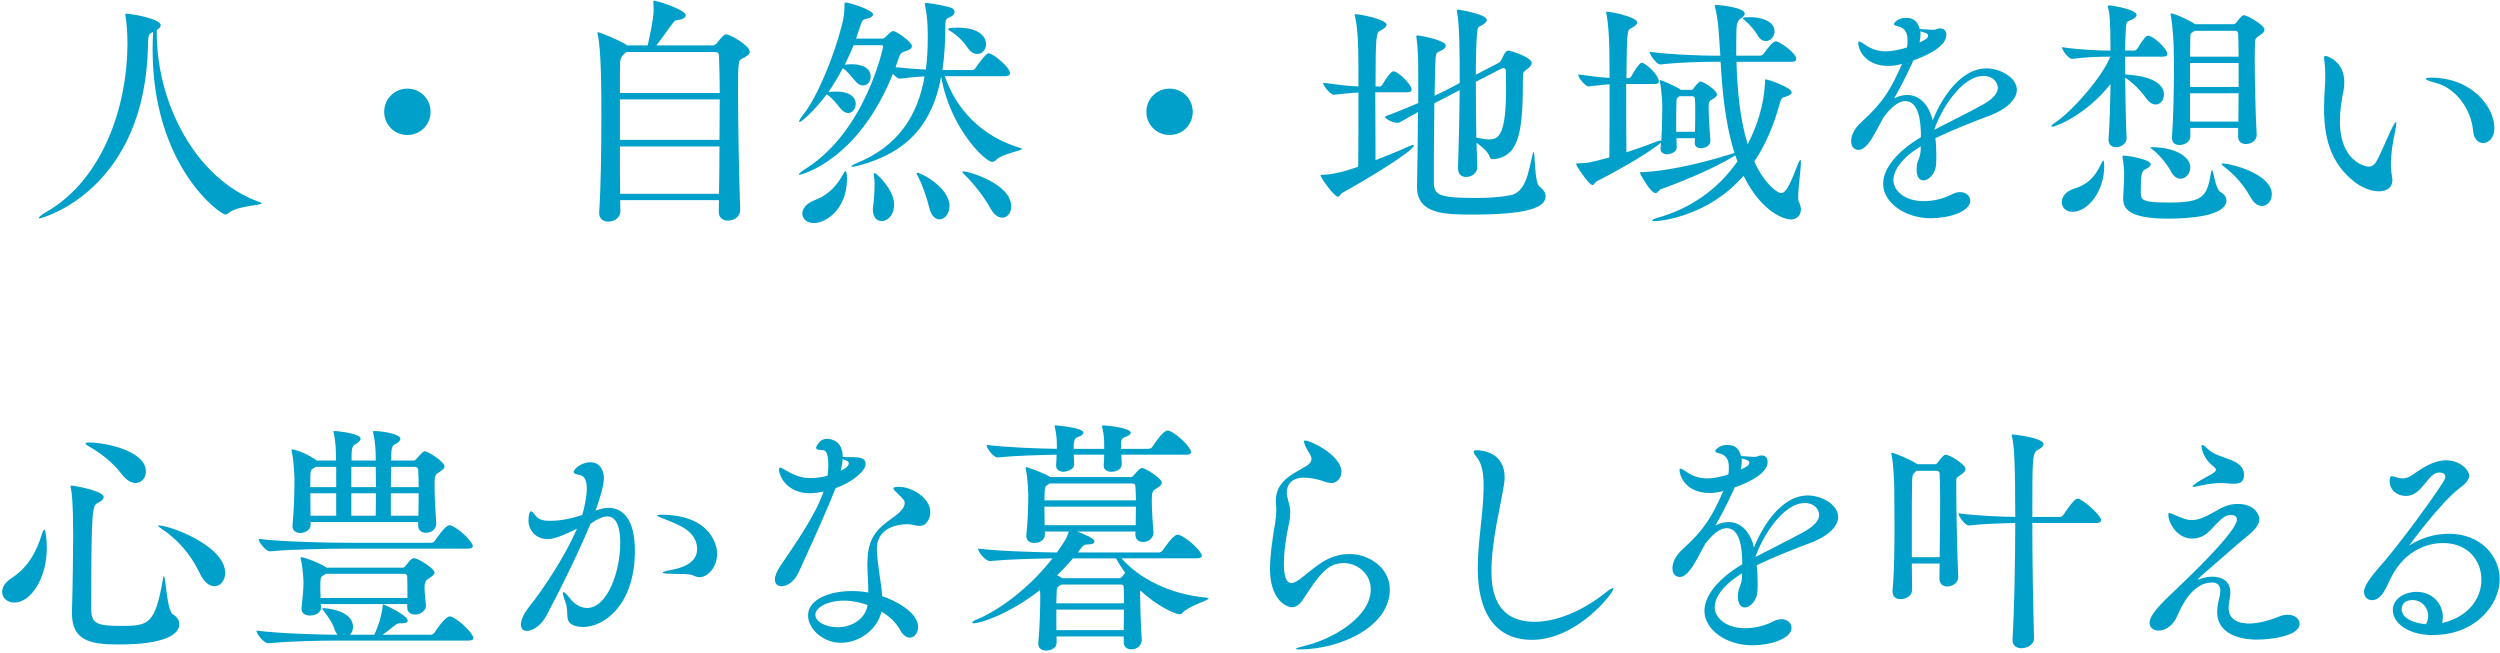<svg width="471" height="123" viewBox="0 0 471 123" fill="none" xmlns="http://www.w3.org/2000/svg">
<g clip-path="url(#clip0_5825_17683)">
<path d="M49.305 38.298C49.305 38.712 44.707 38.758 43.144 40.091C42.914 40.275 42.684 40.413 42.454 40.413C41.489 40.413 28.753 31.355 28.753 9.287C28.753 8.229 28.799 7.126 28.845 6.022C28.11 6.344 27.926 6.436 27.88 8.229C27.512 35.953 7.788 41.148 7.466 41.148C7.374 41.148 7.328 41.102 7.328 41.056C7.328 40.872 7.834 40.459 8.615 39.999C19.466 33.838 23.972 19.907 24.018 8.321C24.018 6.16 23.834 4.045 23.65 3.034C23.604 2.896 23.604 2.758 23.604 2.712C23.604 2.62 23.65 2.574 23.742 2.574C24.753 2.574 30.27 3.539 30.27 4.735C30.27 5.057 30.041 5.333 29.535 5.654V6.252C29.535 19.218 36.707 33.746 48.891 38.068C49.167 38.16 49.305 38.252 49.305 38.298Z" fill="#00A0CA"/>
<path d="M76.751 25.434C74.314 25.434 72.383 23.503 72.383 21.067C72.383 18.63 74.314 16.699 76.751 16.699C79.187 16.699 81.118 18.63 81.118 21.067C81.118 23.503 79.187 25.434 76.751 25.434Z" fill="#00A0CA"/>
<path d="M139.459 39.538C139.459 40.55 138.631 41.561 137.114 41.561C136.24 41.561 135.413 41.056 135.413 39.952V39.906C135.413 39.217 135.459 38.481 135.459 37.699H116.838C116.838 38.435 116.884 39.171 116.884 39.814C116.884 40.872 115.919 41.745 114.585 41.745C113.666 41.745 112.884 41.239 112.884 40.136V39.952C113.206 35.263 113.298 28.09 113.298 21.975C113.298 17.608 113.298 9.47 112.608 6.481C112.563 6.343 112.562 6.251 112.562 6.159C112.562 6.067 112.563 6.067 112.654 6.067C113.068 6.067 116.93 7.723 117.896 8.366L118.172 8.55H122.034C123.137 3.585 123.137 2.389 123.137 1.976C123.137 1.424 123.137 0.872 123.091 0.458V0.366C123.091 0.182 123.137 0.136 123.229 0.136C123.827 0.136 129.206 1.838 129.206 2.895C129.206 3.309 128.608 3.677 127.643 3.769C127.091 3.815 126.999 4.09 126.723 4.412C125.896 5.47 124.654 7.355 123.643 8.55H134.309C134.631 8.55 134.953 8.274 135.091 8.09C136.011 6.895 136.424 6.481 136.838 6.481C137.528 6.481 141.252 8.55 141.252 9.746C141.252 10.205 140.792 10.573 139.919 10.987C139.091 11.355 139.045 11.585 139.045 17.378C139.045 23.952 139.275 34.803 139.459 39.446V39.538ZM118.034 9.803C117.267 10.324 116.869 10.937 116.838 11.642C116.792 12.7 116.792 14.815 116.792 17.527H135.597C135.597 14.631 135.505 12.148 135.459 10.493C135.459 10.033 135.183 9.803 134.769 9.803H118.034ZM116.792 18.723V26.355H135.551C135.551 23.734 135.597 21.113 135.597 18.723H116.792ZM116.792 27.596C116.792 30.722 116.792 33.803 116.838 36.515H135.459C135.505 33.803 135.551 30.722 135.551 27.596H116.792Z" fill="#00A0CA"/>
<path d="M178.01 14.355C180.125 20.562 184.906 25.712 192.216 27.872C192.446 27.919 192.538 28.01 192.538 28.056C192.538 28.424 188.906 28.884 187.619 30.171C187.435 30.355 187.205 30.493 186.929 30.493C185.596 30.493 178.975 24.102 177.32 14.447C175.757 22.861 171.481 28.654 161.642 31.229C161.09 31.367 160.768 31.413 160.585 31.413C160.447 31.413 160.401 31.413 160.401 31.367C160.401 31.229 160.814 30.953 161.32 30.769C169.228 27.551 172.906 21.804 174.194 14.401C172.906 14.447 171.481 14.585 169.55 14.815H169.504C169.136 14.815 168.63 14.355 168.217 13.896C161.642 30.401 150.791 32.93 150.654 32.93C150.562 32.93 150.516 32.884 150.516 32.838C150.516 32.7 150.975 32.286 151.941 31.689C163.159 24.516 166.378 8.884 166.378 8.838C166.378 8.562 166.24 8.516 166.01 8.516H160.814C160.309 9.804 159.711 11.045 159.159 12.194C159.573 12.149 159.987 12.102 160.401 12.102C161.274 12.102 164.033 12.241 164.033 14.447C164.033 15.321 163.435 16.102 162.607 16.102C162.148 16.102 161.642 15.873 161.136 15.275C160.539 14.585 159.757 13.528 158.791 12.838C157.918 14.493 156.998 16.011 156.079 17.344C156.539 17.298 157.044 17.252 157.55 17.252C161.228 17.252 161.228 19.413 161.228 19.551C161.228 20.47 160.584 21.298 159.803 21.298C159.343 21.298 158.837 21.022 158.332 20.424C157.688 19.643 156.86 18.493 155.803 17.804L155.757 17.758C153.09 21.252 150.929 22.999 150.654 22.999C150.562 22.999 150.562 22.953 150.562 22.907C150.562 22.677 150.883 22.125 151.343 21.574C153.872 18.447 157.044 10.907 158.608 4.746C159.021 3.183 159.067 2.401 159.113 0.884C159.113 0.562 159.113 0.47 159.297 0.47C160.079 0.47 164.493 1.896 164.493 2.723C164.493 2.999 164.217 3.275 163.573 3.459C162.653 3.735 162.561 3.367 161.964 5.252L161.274 7.275H166.24C166.515 7.275 166.791 7.045 166.929 6.861C167.757 6.034 168.033 5.85 168.309 5.85C168.814 5.85 171.803 7.873 171.803 8.7C171.803 9.16 171.251 9.436 170.699 9.62C170.148 9.804 169.688 9.85 169.412 10.677L168.722 12.654C170.837 12.884 172.768 13.022 174.423 13.114C174.699 11.183 174.791 9.16 174.791 6.999C174.791 5.85 174.791 3.275 174.24 0.838V0.7C174.24 0.7 174.24 0.562 174.653 0.562C175.343 0.608 178.239 1.114 179.113 1.436C179.619 1.62 179.849 1.942 179.849 2.264C179.849 2.585 179.573 2.953 179.067 3.183C178.331 3.551 178.102 3.367 178.102 5.068C178.102 7.965 177.918 10.723 177.55 13.206H183.159C183.435 13.206 183.665 13.022 183.803 12.792C183.941 12.608 185.688 10.034 186.239 10.034C187.113 10.034 190.285 12.7 190.285 13.758C190.285 14.034 190.101 14.355 189.366 14.355H178.01ZM151.159 40.229C151.159 39.355 151.849 38.344 153.504 37.7C156.309 36.642 157.826 34.712 158.883 32.734C159.067 32.413 159.205 32.229 159.297 32.229C159.343 32.229 159.573 32.275 159.573 33.7C159.573 39.263 155.757 42.022 153.32 42.022C151.987 42.022 151.159 41.194 151.159 40.229ZM168.446 38.528C168.446 40.642 167.159 41.654 166.102 41.654C165.228 41.654 164.447 40.964 164.447 39.539C164.447 39.355 164.447 39.125 164.493 38.895C164.63 38.068 164.768 36.183 164.768 34.712C164.768 34.114 164.722 33.608 164.676 33.24C164.63 33.01 164.63 32.872 164.63 32.734C164.63 32.642 164.63 32.597 164.722 32.597C165.228 32.597 168.401 35.769 168.446 38.436V38.528ZM175.113 39.263C174.653 37.378 173.78 34.803 172.952 33.24C172.768 32.918 172.676 32.734 172.676 32.597C172.676 32.551 172.722 32.551 172.768 32.551C173.642 32.551 178.883 35.401 178.883 38.803C178.883 40.275 177.964 41.332 176.998 41.332C176.263 41.332 175.481 40.734 175.113 39.263ZM182.331 9.022C181.55 7.873 180.308 6.585 178.975 5.804C178.699 5.666 178.607 5.528 178.607 5.482C178.607 5.206 180.308 5.206 180.4 5.206C185.136 5.206 185.78 7.459 185.78 8.332C185.78 9.344 185.044 10.171 184.124 10.171C183.527 10.171 182.883 9.85 182.331 9.022ZM186.607 39.263C185.274 36.826 183.113 34.252 181.826 33.01C181.458 32.688 181.32 32.459 181.32 32.367C181.32 32.321 181.366 32.275 181.458 32.275C182.515 32.275 190.515 34.62 190.515 38.895C190.515 40.137 189.78 41.01 188.814 41.01C188.124 41.01 187.297 40.505 186.607 39.263Z" fill="#00A0CA"/>
<path d="M220.344 25.434C217.908 25.434 215.977 23.503 215.977 21.067C215.977 18.63 217.908 16.699 220.344 16.699C222.781 16.699 224.712 18.63 224.712 21.067C224.712 23.503 222.781 25.434 220.344 25.434Z" fill="#00A0CA"/>
<path d="M259.103 17.389C259.103 22.124 259.149 27.227 259.149 30.17C261.402 29.297 263.701 28.377 265.356 27.595C265.77 27.411 266.046 27.32 266.184 27.32C266.276 27.32 266.368 27.365 266.368 27.411C266.368 28.423 257.494 33.802 252.897 36.331C252.529 36.515 252.437 37.066 252.069 37.066C251.379 37.066 248.805 33.48 248.805 33.066C248.805 32.929 248.943 32.929 249.218 32.929C250.644 32.883 252.483 32.607 255.885 31.411C255.931 27.871 255.931 22.216 255.931 17.434C254.46 17.48 253.264 17.664 251.333 17.848H251.287C250.644 17.848 249.264 16.147 249.264 15.595C252.391 16.009 254.23 16.239 255.931 16.285C255.931 9.389 255.931 6.032 255.287 3.09C255.241 2.952 255.241 2.86 255.241 2.814C255.241 2.676 255.287 2.676 255.425 2.676C256.253 2.676 261.218 3.642 261.218 4.653C261.218 5.067 260.713 5.435 260.069 5.756C259.287 6.124 259.149 6.584 259.149 16.285H259.977C260.207 16.285 260.345 16.101 260.483 15.871C260.988 14.998 262.046 13.435 262.506 13.435C263.471 13.435 265.954 16.009 265.954 16.837C265.954 17.113 265.77 17.389 265.08 17.389H259.103ZM281.31 29.986C281.034 29.986 280.758 29.894 280.666 29.572C280.391 28.607 279.149 27.595 278.184 26.906L278.322 31.411V31.503C278.322 32.607 277.264 33.342 276.207 33.342C275.425 33.342 274.689 32.883 274.689 31.687V31.595C274.827 27.641 274.965 22.078 275.011 16.975L273.678 17.664L270.23 19.457C270.184 23.779 270.138 28.791 270.138 31.917V34.4C270.184 36.745 271.103 37.296 278.046 37.296C280.299 37.296 282.689 37.158 284.528 36.791C287.425 36.239 287.931 32.607 288.712 29.204C288.804 28.791 288.85 28.653 288.942 28.653C289.218 28.653 289.08 34.4 290 35.09C290.781 35.687 291.195 36.331 291.195 36.974C291.195 39.227 287.379 40.423 277.402 40.423C272.253 40.423 266.965 40.377 266.965 35.227V35.09C267.057 31.687 267.103 25.986 267.149 21.113L263.701 23.044C263.609 23.09 263.425 23.136 263.287 23.136C262.414 23.136 260.942 22.446 260.942 21.94C263.057 21.159 265.218 20.285 267.195 19.412V13.205C267.195 11.504 267.149 9.067 266.873 7.182C266.873 7.044 266.827 6.952 266.827 6.906C266.827 6.768 266.873 6.676 267.057 6.676C267.471 6.676 272.391 7.55 272.391 8.607C272.391 8.975 271.977 9.343 271.241 9.664C270.781 9.894 270.552 9.848 270.46 10.998C270.414 11.733 270.322 14.584 270.276 18.032C271.517 17.48 272.529 16.929 273.264 16.561L275.011 15.641C275.011 9.802 274.965 4.561 274.506 2.216C274.46 2.078 274.46 2.032 274.46 1.94C274.46 1.848 274.506 1.802 274.644 1.802C274.735 1.802 280.115 2.63 280.115 3.779C280.115 4.101 279.747 4.423 279.287 4.699C278.46 5.159 278.414 4.975 278.276 6.308C278.138 7.917 278.046 10.814 278.046 14.078L282.368 11.825C282.643 11.687 282.827 11.366 282.965 11.09C283.609 9.573 283.977 9.527 284.207 9.527C284.437 9.527 288.574 10.722 288.574 11.871C288.574 12.239 288.299 12.607 287.655 13.067C287.149 13.435 286.919 13.572 286.919 14.354C286.919 24.561 286.368 29.342 281.54 29.986H281.31ZM278.046 15.412C278.046 18.906 278.092 22.722 278.138 25.94C279.103 26.124 279.931 26.262 280.62 26.262C282.46 26.262 283.747 25.113 283.747 16.653C283.747 15.412 283.701 14.262 283.701 13.297C283.701 12.975 283.517 12.837 283.241 12.837C283.149 12.837 283.011 12.883 282.873 12.929L278.046 15.412Z" fill="#00A0CA"/>
<path d="M322.232 26.584C322.232 27.274 321.543 27.918 320.439 27.918C319.842 27.918 319.29 27.642 319.29 26.952V26.906L319.336 26.033H315.842C315.842 26.63 315.888 27.228 315.888 27.78V27.826C315.888 28.653 314.692 29.067 314.095 29.067C313.451 29.067 312.853 28.745 312.853 28.056V27.918L312.945 26.86L312.256 27.412C308.991 29.803 303.98 32.561 300.807 34.17C300.44 34.354 300.348 34.86 300.026 34.86C299.336 34.86 296.945 31.228 296.945 30.906C296.945 30.768 297.083 30.768 297.359 30.768C299.244 30.722 299.382 30.676 303.198 29.665C303.244 25.987 303.244 20.424 303.244 15.872C302.049 15.964 300.945 16.102 299.336 16.286H299.29C298.646 16.286 297.313 14.585 297.313 14.033C300.026 14.401 301.727 14.585 303.244 14.676C303.244 12.378 303.198 10.401 303.198 9.251C303.152 7.228 303.06 4.745 302.646 2.631C302.6 2.493 302.6 2.401 302.6 2.309C302.6 2.217 302.646 2.217 302.784 2.217C303.796 2.217 308.439 3.274 308.439 4.194C308.439 4.608 307.98 4.975 307.336 5.297C306.554 5.665 306.508 5.711 306.417 14.722H306.876C307.06 14.722 307.244 14.539 307.382 14.309C307.612 13.895 308.761 11.826 309.313 11.826C309.405 11.826 309.497 11.826 309.543 11.872C310.784 12.47 312.531 14.355 312.531 15.32C312.531 15.596 312.347 15.826 311.704 15.826H306.371C306.371 20.47 306.371 25.665 306.417 28.699C308.393 28.056 310.462 27.32 312.118 26.676C312.531 26.492 312.853 26.492 312.991 26.492C313.129 24.102 313.175 21.297 313.175 19.964C313.175 19.458 313.037 16.745 312.715 15.412C312.715 15.32 312.669 15.228 312.669 15.182C312.669 15.136 312.715 15.09 312.761 15.09C313.083 15.09 316.209 16.47 316.669 16.929H318.6C318.784 16.929 318.968 16.883 319.106 16.607C319.29 16.286 319.704 15.826 319.98 15.596C320.118 15.458 320.163 15.366 320.347 15.366C321.037 15.366 323.474 17.067 323.474 17.757C323.474 18.079 323.198 18.355 322.738 18.63C322.003 18.998 321.911 19.182 321.911 20.286C321.911 21.803 322.094 24.607 322.232 26.492V26.584ZM326.922 29.251C326.83 29.343 326.692 29.435 326.508 29.527C323.152 31.55 318.095 33.757 312.945 35.642C312.531 35.78 312.347 36.377 311.934 36.377C310.922 36.377 308.945 32.699 308.945 32.515C308.945 32.469 308.945 32.423 309.543 32.423C313.175 32.285 319.29 31.182 326.278 28.975C326.462 28.929 326.646 28.837 326.784 28.837C324.945 23.044 324.439 16.515 324.163 11.642H322.83C320.669 11.642 316.347 11.734 312.853 12.148H312.807C312.118 12.148 310.784 10.309 310.784 9.757C314.83 10.309 320.761 10.493 323.014 10.493H324.117L323.98 8.562C323.888 6.906 323.704 3.458 323.106 1.343C323.06 1.205 323.06 1.113 323.06 1.067C323.06 1.021 323.06 0.929 323.52 0.929C324.071 0.975 328.715 1.389 328.715 2.585C328.715 2.86 328.439 3.182 327.934 3.504C327.443 3.811 327.183 4.439 327.152 5.389C327.106 7.044 327.106 8.745 327.106 10.493H331.612C331.842 10.493 332.163 10.309 332.301 10.079C333.175 8.837 334.094 7.78 334.554 7.78C335.244 7.78 338.416 9.987 338.416 11.09C338.416 11.366 338.232 11.642 337.497 11.642H327.152C327.29 17.021 327.842 22.584 329.267 27.182C332.071 21.711 332.439 17.481 332.531 15.458C332.531 14.998 332.577 14.952 332.669 14.952C333.083 14.952 337.543 16.47 337.543 17.389C337.543 17.711 337.175 17.987 336.393 18.217C335.704 18.447 335.612 18.447 335.29 19.55C334.14 23.78 332.531 27.412 330.508 30.446C332.439 34.676 334.876 36.377 335.566 36.377C336.485 36.377 337.267 34.722 338.738 30.906C338.83 30.676 339.06 30.125 339.198 30.125C339.244 30.125 339.29 30.262 339.29 30.584C339.29 31.872 338.784 35.32 338.784 37.021C338.784 37.481 338.784 37.803 338.876 37.941C339.152 38.492 339.29 39.044 339.29 39.458C339.29 40.653 338.462 41.343 337.313 41.343C336.439 41.343 332.025 40.285 328.485 33.113C321.957 40.653 313.083 41.665 311.704 41.665C311.428 41.665 311.244 41.619 311.244 41.527C311.244 41.435 311.658 41.205 312.485 40.975C318.141 39.366 323.52 35.918 327.336 30.4L326.922 29.251ZM319.336 24.837C319.382 23.55 319.382 22.355 319.382 21.159C319.382 20.331 319.382 19.504 319.336 18.676C319.336 18.401 319.152 18.125 318.876 18.125H316.439L316.301 18.217C315.934 18.447 315.842 18.538 315.842 19.274C315.796 20.424 315.796 21.757 315.796 23.136V24.837H319.336ZM331.152 6.677C330.6 5.711 329.635 4.608 328.669 3.78C328.439 3.596 328.301 3.458 328.301 3.412C328.301 3.228 329.589 3.228 329.635 3.228C331.612 3.228 334.324 3.872 334.324 5.941C334.324 6.906 333.543 7.734 332.669 7.734C332.117 7.734 331.566 7.412 331.152 6.677Z" fill="#00A0CA"/>
<path d="M361.861 27.551C358.183 29.849 356.712 32.148 356.712 33.941C356.712 35.734 358.597 37.895 362.459 37.895C364.16 37.895 366.091 37.481 367.746 36.608C368.298 36.332 368.804 36.194 369.263 36.194C370.413 36.194 371.194 36.93 371.194 37.803C371.194 39.918 367.102 41.114 363.792 41.114C358.827 41.114 354.781 38.125 354.781 34.631C354.781 31.78 357.355 28.562 361.907 25.849C361.907 22.999 361.539 19.045 358.965 19.045C357.861 19.045 356.482 19.919 354.873 22.079L353.493 24.654C352.528 26.401 351.424 28.24 350.137 28.24C349.953 28.24 348.758 28.194 348.758 26.585C348.758 25.666 349.218 24.332 350.643 23.045C354.873 19.229 356.252 16.746 358.275 12.194L358.367 12.011L358.321 12.056C357.401 12.286 356.574 12.424 355.792 12.424C351.332 12.424 350.091 9.298 350.091 8.057C350.091 7.873 350.137 7.827 350.229 7.827C350.459 7.827 350.781 8.011 351.378 8.424C352.758 9.39 354.045 9.666 355.24 9.666C356.62 9.666 358.045 9.344 359.286 8.93C359.378 8.424 359.378 7.965 359.378 7.643C359.378 6.585 359.194 5.344 357.631 4.976C357.217 4.884 356.804 4.746 356.804 4.516C356.804 4.378 357.493 3.367 359.057 3.367C360.252 3.367 361.217 3.735 361.677 5.482H362.045C362.919 5.528 363.608 5.62 364.16 5.62C364.39 5.62 364.574 5.574 364.758 5.528C365.033 5.39 365.309 5.344 365.539 5.344C366.689 5.344 366.689 6.401 366.689 6.585C366.689 9.022 362.091 10.815 360.482 11.367L360.39 11.597C358.827 14.999 357.861 16.746 356.85 18.539C357.723 18.079 358.551 17.895 359.332 17.895C361.723 17.895 363.47 19.872 364.114 22.677C365.447 19.321 368.987 12.884 374.275 12.884C376.803 12.884 379.976 14.585 379.976 16.93C379.976 18.723 378.045 20.562 374.918 21.758C371.7 22.953 367.746 24.516 364.62 26.033C364.758 27.091 364.804 28.194 364.804 29.298C364.804 29.849 364.804 30.447 364.758 30.999C364.62 32.792 363.378 33.987 362.367 33.987C361.677 33.987 361.08 33.39 361.08 31.872C361.08 31.735 361.125 31.505 361.125 31.321C361.217 30.171 361.815 29.712 361.861 28.194V27.551ZM361.781 5.896C361.827 6.08 361.827 6.263 361.827 6.447C361.827 6.953 361.735 7.459 361.643 8.011C362.7 7.505 363.252 7.229 363.252 6.677C363.252 6.447 363.068 6.217 361.919 5.942L361.781 5.896ZM373.447 19.781C375.47 18.677 376.39 17.574 376.39 16.562C376.39 15.551 375.516 14.309 373.723 14.309C369.493 14.309 365.631 20.792 364.39 24.47C367.194 22.999 370.781 21.252 373.447 19.781Z" fill="#00A0CA"/>
<path d="M400.653 26.078C400.653 26.906 399.779 27.734 398.676 27.734C397.94 27.734 397.251 27.32 397.251 26.354V26.17C397.435 23.642 397.573 19.642 397.619 15.826C393.159 21.573 387.32 23.872 386.676 23.872C386.538 23.872 386.492 23.826 386.492 23.78C386.492 23.642 386.676 23.412 387.136 23.136C390.262 21.113 396.101 14.492 397.573 10.676C395.642 10.676 393.251 10.722 390.4 11.09H390.354C389.711 11.09 388.469 9.435 388.469 8.883C391.825 9.389 395.412 9.527 397.619 9.527C397.619 3.734 397.435 2.538 397.159 1.435C397.113 1.343 397.113 1.251 397.113 1.159C397.113 1.067 397.159 1.021 397.389 1.021C397.986 1.021 402.538 1.803 402.538 2.814C402.538 3.09 402.216 3.412 401.756 3.642C400.745 4.148 400.607 3.826 400.515 5.343C400.469 6.309 400.377 7.78 400.377 9.527H402.078C402.262 9.527 402.538 9.389 402.676 9.159C404.147 6.768 404.515 6.722 404.699 6.722C405.618 6.722 408.331 9.159 408.331 10.171C408.331 10.446 408.147 10.676 407.458 10.676H400.377V14.033C402.17 14.125 407.687 14.584 407.687 17.849C407.687 18.86 406.998 19.688 406.124 19.688C405.572 19.688 404.883 19.32 404.285 18.446C403.32 17.067 401.756 15.504 400.377 14.63C400.423 18.814 400.515 23.228 400.653 26.032V26.078ZM388.435 38.067C388.435 37.101 389.17 36.044 390.78 35.538C393.4 34.757 394.779 33.193 395.837 30.895C396.021 30.481 396.159 30.251 396.251 30.251C396.435 30.251 396.435 31.216 396.435 31.308C396.435 36.136 393.308 39.906 390.458 39.906C389.17 39.906 388.435 39.032 388.435 38.067ZM400.009 37.193C400.055 36.136 400.193 33.929 400.193 32.963C400.193 32.136 400.101 30.895 399.917 29.791C399.871 29.607 399.871 29.515 399.871 29.423C399.871 29.377 399.871 29.331 400.009 29.331C401.343 29.331 405.205 30.113 405.205 30.941C405.205 31.216 404.929 31.538 404.239 31.86C403.458 32.228 403.32 32.688 403.32 36.412C403.366 37.745 403.779 38.159 408.745 38.159C415.319 38.159 415.779 36.871 416.561 32.504C416.607 32.182 416.699 32.044 416.745 32.044C417.021 32.044 417.342 35.584 418.354 36.182C419.136 36.642 419.457 37.193 419.457 37.745C419.457 40.779 412.147 41.193 408.469 41.193C401.021 41.193 400.009 39.262 400.009 37.469V37.193ZM408.975 32.239C408.377 31.09 406.952 29.297 405.756 28.331C405.389 28.055 405.113 27.872 405.113 27.78C405.113 27.734 405.205 27.734 405.435 27.734C409.618 27.734 412.653 29.435 412.653 31.55C412.653 32.745 411.779 33.665 410.814 33.665C410.17 33.665 409.48 33.251 408.975 32.239ZM425.158 25.389C425.158 26.63 423.963 27.136 423.135 27.136C422.354 27.136 421.664 26.722 421.664 25.757V24.102H412.653V25.711C412.653 26.768 411.503 27.32 410.63 27.32C409.848 27.32 409.205 26.952 409.205 25.986V25.803C409.48 22.032 409.572 16.561 409.572 12.745C409.572 10.998 409.526 9.573 409.526 8.837C409.526 8.24 409.343 4.837 408.975 2.906C408.975 2.768 408.929 2.722 408.929 2.63C408.929 2.584 408.975 2.538 409.021 2.538C409.802 2.538 412.745 3.964 413.572 4.561H420.745C420.929 4.561 421.159 4.469 421.342 4.24C421.94 3.412 422.446 2.86 422.768 2.86C423.319 2.86 426.63 4.699 426.63 5.573C426.63 5.987 426.262 6.309 425.71 6.676C424.791 7.274 424.883 7.412 424.837 8.286C424.837 8.791 424.791 9.665 424.791 10.676C424.791 14.63 424.929 21.573 425.158 25.297V25.389ZM413.48 5.803C413.388 5.895 413.251 5.987 413.067 6.079C412.699 6.309 412.653 6.355 412.653 7.228C412.653 7.964 412.607 9.205 412.607 10.676H421.756C421.756 8.699 421.71 7.136 421.664 6.355C421.664 6.079 421.48 5.803 421.159 5.803H413.48ZM421.756 11.872H412.607V16.377H421.756V11.872ZM412.607 17.573V22.906H421.71C421.71 21.251 421.756 19.412 421.756 17.573H412.607ZM423.963 37.101C422.584 34.619 420.837 32.779 418.998 31.4C418.676 31.124 418.538 30.986 418.538 30.895C418.538 30.849 418.584 30.802 418.722 30.802C420.377 30.802 428.009 32.779 428.009 36.596C428.009 37.837 427.181 38.803 426.17 38.803C425.434 38.803 424.653 38.343 423.963 37.101Z" fill="#00A0CA"/>
<path d="M448.196 36.044C446.771 36.044 445.116 35.4 443.737 34.389C438.863 30.665 437.852 25.607 437.852 20.32C437.852 18.849 437.944 17.332 438.035 15.86C438.081 15.355 438.081 14.849 438.081 14.297C438.081 13.378 438.035 12.458 437.944 11.768C437.898 11.401 437.852 11.125 437.852 10.941C437.852 10.665 437.944 10.527 438.127 10.527C438.403 10.527 441.668 11.539 441.668 15.447C441.668 16.044 441.622 16.688 441.484 17.24C441.162 18.849 440.84 20.826 440.84 22.849C440.84 30.619 445.851 31.4 446.219 31.4C446.955 31.4 447.415 30.941 447.645 30.527C448.564 28.964 449.576 26.343 450.403 24.642C450.955 23.447 451.277 22.987 451.415 22.987C451.461 22.987 451.461 23.079 451.461 23.217C451.461 23.584 451.369 24.228 451.185 25.01C450.817 26.757 450.449 28.78 450.449 31.079C450.449 32.09 450.587 32.78 450.679 33.469C450.725 33.653 450.725 33.791 450.725 33.975C450.725 35.217 449.805 36.044 448.196 36.044ZM465.943 24.745C465.575 20.286 462.403 16.515 458.955 15.642C457.713 15.32 457.024 15.044 457.024 14.86C457.024 14.723 457.346 14.63 457.989 14.63C465.667 14.63 469.943 20.102 469.943 24.148C469.943 25.987 468.84 26.952 467.828 26.952C466.909 26.952 466.081 26.217 465.943 24.745Z" fill="#00A0CA"/>
<path d="M8.82 103.227C8.82 108.974 5.786 113.526 2.705 113.526C1.372 113.526 0.406 112.652 0.406 111.503C0.406 110.675 0.912 109.756 2.107 108.974C5.234 106.905 6.797 104.192 7.9 100.606C8.084 100.054 8.222 99.779 8.314 99.779C8.682 99.779 8.82 102.399 8.82 103.227ZM22.291 121.422C16.912 121.422 13.556 120.64 13.556 115.537V115.215C13.694 110.847 13.785 103.583 13.785 100.825C13.785 94.48 13.51 92.733 13.372 92.043C13.326 91.859 13.28 91.721 13.28 91.629C13.28 91.537 13.326 91.491 13.464 91.491C13.969 91.491 19.532 92.457 19.532 93.652C19.532 94.02 19.165 94.388 18.429 94.756C17.418 95.307 17.188 95.491 17.188 114.618C17.188 117.422 18.061 117.928 22.889 117.928C27.992 117.928 29.233 117.606 30.705 109.054C30.751 108.687 30.843 108.549 30.889 108.549C31.21 108.549 31.44 115.031 32.544 115.721C33.371 116.227 33.785 116.87 33.785 117.56C33.785 119.445 31.302 121.422 22.291 121.422ZM27.486 88.836C27.486 90.032 26.659 90.997 25.555 90.997C24.774 90.997 23.854 90.537 22.981 89.388C21.142 86.997 18.935 85.342 16.682 84.055C16.268 83.825 16.13 83.687 16.13 83.549C16.13 83.411 16.406 83.365 16.866 83.365C20.176 83.411 27.486 85.02 27.486 88.836ZM42.417 107.916C42.417 109.388 41.544 110.445 40.394 110.445C39.475 110.445 38.417 109.71 37.59 107.916C35.981 104.468 33.314 101.48 30.463 99.641C30.004 99.319 29.774 99.135 29.774 99.043C29.774 98.997 29.82 98.997 29.912 98.997C32.073 98.997 42.417 102.859 42.417 107.916Z" fill="#00A0CA"/>
<path d="M89.178 120.181C89.178 120.457 88.994 120.687 88.212 120.687H63.339C60.764 120.687 54.741 120.779 50.603 121.193H50.557C49.684 121.193 48.305 119.4 48.305 118.802C53.04 119.4 60.81 119.584 63.477 119.584H63.615C63.339 119.308 63.109 118.894 62.971 118.388C62.603 117.239 61.684 116.044 61.04 115.17C60.81 114.894 60.718 114.756 60.718 114.664C60.718 114.618 60.764 114.572 60.902 114.572C61.454 114.572 66.511 114.986 66.511 118.113C66.511 118.71 66.281 119.262 65.914 119.584H70.511C70.833 118.894 71.799 116.733 72.075 114.388C72.121 114.021 72.075 113.883 72.166 113.883C72.258 113.883 72.35 113.929 72.488 113.975C72.488 113.975 76.81 115.86 76.81 116.963C76.81 117.239 76.488 117.423 75.753 117.423H75.293C74.879 117.423 74.603 117.653 74.189 117.975C73.822 118.25 72.902 119.032 72.075 119.584H81.178C81.454 119.584 81.776 119.354 81.914 119.124C82.327 118.434 83.936 116.136 84.718 116.136C84.81 116.136 84.902 116.136 84.994 116.181C86.649 116.779 89.178 119.446 89.178 120.181ZM89.086 102.86C89.086 103.136 88.856 103.366 88.074 103.366H65.316C62.787 103.366 55.017 103.457 50.925 103.871H50.879C50.052 103.871 48.718 102.124 48.718 101.526C53.408 102.124 62.879 102.262 65.5 102.262H81.224C81.546 102.262 81.822 102.078 81.96 101.848C82.097 101.664 83.845 98.952 84.672 98.952C84.764 98.952 84.856 98.952 84.948 98.998C86.603 99.596 89.086 102.17 89.086 102.86ZM83.753 87.871C83.753 88.239 83.339 88.561 82.787 88.929C81.96 89.435 81.868 89.665 81.868 91.274C81.868 93.343 82.052 96.929 82.189 98.63V98.722C82.189 99.366 81.592 100.377 80.258 100.377C79.477 100.377 78.787 99.963 78.787 98.998V98.354H58.511V98.952C58.511 100.009 57.178 100.423 56.581 100.423C55.799 100.423 55.109 100.009 55.109 99.136V98.952C55.431 95.733 55.477 91.963 55.477 90.216C55.477 89.573 55.339 86.722 54.971 85.067C54.971 84.929 54.925 84.883 54.925 84.791C54.925 84.699 54.971 84.653 55.017 84.653C55.155 84.653 57.224 85.067 59.431 86.584L59.661 86.768H63.293V86.124C63.293 85.021 63.247 83.182 62.879 81.619C62.833 81.481 62.833 81.389 62.833 81.297C62.833 81.205 62.879 81.205 62.971 81.205C63.753 81.205 67.937 81.711 67.937 82.63C67.937 82.998 67.523 83.412 66.971 83.688C66.236 84.055 66.236 84.745 66.236 86.768H70.787V86.124C70.787 85.021 70.695 83.182 70.328 81.619C70.281 81.481 70.281 81.389 70.281 81.343C70.281 81.205 70.328 81.205 70.465 81.205C72.166 81.205 75.431 81.802 75.431 82.676C75.431 83.044 75.017 83.412 74.465 83.688C73.868 83.963 73.684 84.285 73.684 86.768H77.868C78.097 86.768 78.235 86.722 78.419 86.492C79.661 85.067 79.845 85.021 80.028 85.021C80.626 85.021 83.753 86.998 83.753 87.871ZM81.868 107.871C81.868 108.239 81.454 108.561 80.856 108.929C80.258 109.297 79.983 109.572 79.983 110.768C79.983 111.733 80.166 112.929 80.258 114.078V114.124C80.258 115.044 79.247 115.779 78.235 115.779C77.408 115.779 76.718 115.365 76.718 114.446V113.802H60.443C60.443 114.032 60.489 114.262 60.489 114.446V114.492C60.489 115.319 59.615 115.963 58.374 115.963C57.546 115.963 56.81 115.595 56.81 114.722V114.538C57.04 112.423 57.178 110.814 57.178 109.802C57.178 109.251 57.04 106.814 56.672 105.343C56.626 105.205 56.626 105.159 56.626 105.067C56.626 104.975 56.672 104.975 56.764 104.975C57.362 104.975 60.35 106.124 61.408 106.86L61.5 106.952H75.753C75.983 106.952 76.166 106.906 76.35 106.676C76.672 106.308 77.086 105.71 77.408 105.434C77.592 105.297 77.73 105.159 77.96 105.159C78.833 105.159 81.868 107.136 81.868 107.871ZM63.339 87.963H59.431L59.063 88.239C58.557 88.561 58.511 88.607 58.465 89.665V91.779H63.339V87.963ZM63.339 92.929H58.465C58.465 94.308 58.511 95.871 58.511 97.159H63.339V92.929ZM76.718 108.607C76.718 108.239 76.442 108.101 76.121 108.101H61.362C61.27 108.193 61.132 108.285 60.948 108.377C60.35 108.745 60.35 108.883 60.35 110.906C60.35 111.457 60.397 112.055 60.397 112.653H76.764C76.764 111.182 76.764 109.71 76.718 108.607ZM70.787 87.963H66.19V91.779H70.833C70.833 90.446 70.787 89.113 70.787 87.963ZM66.19 92.929V97.159H70.787C70.787 96.055 70.833 94.538 70.833 92.929H66.19ZM78.787 88.561C78.787 88.193 78.557 87.963 78.189 87.963H73.684C73.684 89.113 73.638 90.492 73.638 91.779H78.879C78.879 90.584 78.833 89.435 78.787 88.561ZM73.638 92.929V97.159H78.833C78.833 95.825 78.879 94.354 78.879 92.929H73.638Z" fill="#00A0CA"/>
<path d="M112.623 96.055C113.313 95.825 113.957 95.687 114.646 95.687C117.359 95.687 119.612 97.802 119.612 103.779C119.612 113.848 113.911 118.124 109.865 118.124C109.359 118.124 108.853 118.078 108.439 117.94C106.095 117.25 107.336 115.549 106.508 113.388C106.187 112.515 106.049 112.009 106.049 111.733C106.049 111.595 106.095 111.549 106.141 111.549C106.37 111.549 106.83 112.009 107.428 112.79C108.301 113.94 109.497 114.538 110.6 114.538C114.462 114.538 116.853 107.595 116.853 102.354C116.853 97.986 115.428 97.296 114.416 97.296C113.543 97.296 112.531 97.802 111.244 98.676C108.899 104.331 105.175 111.871 102.876 116.101C101.957 117.802 100.393 118.859 99.29 118.859C98.6 118.859 98.141 118.492 98.141 117.664C98.141 117.066 98.371 115.963 99.842 114.124C102.416 110.905 106.462 104.791 108.715 99.595C107.06 100.423 104.669 101.572 103.198 101.572C101.037 101.572 99.566 99.963 99.566 98.078C99.566 96.837 99.842 96.331 100.026 96.331C100.302 96.331 100.623 96.791 101.037 97.296C101.589 97.94 102.508 98.124 103.566 98.124C105.359 98.124 107.382 97.802 109.681 97.02C110.095 95.779 110.554 93.572 110.554 92.055C110.554 90.676 110.186 89.618 109.175 89.48C108.531 89.388 108.072 89.204 108.072 88.883C108.072 88.423 109.497 87.09 111.198 87.09C112.899 87.09 113.773 88.423 113.773 90.124C113.773 91.411 113.037 93.894 112.255 96.055L112.209 96.193L112.623 96.055ZM130.6 108.423C130.048 108.101 128.439 108.147 126.646 108.101C125.359 108.101 124.853 108.009 124.853 107.871C124.853 107.733 125.497 107.549 126.508 107.365C127.658 107.135 131.336 106.446 131.336 103.457C131.336 100.101 127.887 98.86 125.451 97.894C124.485 97.526 123.796 97.25 123.796 97.112C123.796 97.02 124.025 96.975 124.531 96.975C133.91 96.975 135.106 102.768 135.106 104.239C135.106 107.135 133.129 108.745 131.841 108.745C131.382 108.745 130.922 108.607 130.6 108.423Z" fill="#00A0CA"/>
<path d="M155.18 92.606C154.536 92.744 153.938 92.836 153.387 92.882C153.111 92.882 152.881 92.928 152.605 92.928C148.375 92.928 146.766 89.848 146.766 88.377C146.766 88.193 146.858 88.101 146.996 88.101C147.226 88.101 147.548 88.331 147.869 88.515C149.341 89.388 150.858 90.078 152.651 90.078C154.214 90.078 155.639 89.71 155.915 89.618C156.007 88.928 156.053 88.239 156.053 87.641C156.053 84.974 155.41 84.79 154.858 84.79C153.892 84.79 153.754 84.561 153.754 84.377C153.754 84.285 153.8 83.871 154.582 83.089C154.996 82.767 155.41 82.675 155.869 82.675C156.697 82.675 158.766 83.135 158.766 86.078C159.272 86.124 159.823 86.124 160.283 86.124C161.708 86.124 163.088 86.17 163.088 87.411C163.088 88.744 160.559 90.859 157.433 91.963C156.145 95.181 154.398 99.273 150.444 107.871C149.662 109.572 148.283 110.445 147.272 110.445C146.536 110.445 145.984 110.032 145.984 109.158C145.984 108.56 146.306 107.687 147.042 106.583C149.525 102.905 153.433 97.434 155.088 92.836L155.18 92.606ZM158.444 121.1C154.812 121.1 152.237 118.296 152.237 115.951C152.237 112.917 156.283 111.353 160.513 111.353C161.524 111.353 162.582 111.445 163.593 111.629C163.593 109.79 163.409 107.859 163.409 106.25C163.455 102.25 164.375 100.227 167.731 97.882C168.973 97.009 170.444 95.905 170.444 94.802C170.444 94.296 170.26 94.112 169.065 92.917C168.605 92.503 168.329 92.227 168.329 91.997C168.329 91.813 168.651 91.721 169.432 91.721C171.639 91.721 175.271 93.698 175.271 96.503C175.271 97.376 174.72 99.078 173.294 99.078C172.835 99.078 172.375 98.986 171.823 98.848C171.547 98.802 171.271 98.756 170.904 98.756C170.306 98.756 165.203 98.848 165.203 103.399C165.203 104.641 165.432 106.48 165.984 110.204C166.076 110.894 166.168 111.629 166.214 112.319C168.743 113.146 172.973 115.399 172.973 118.112C172.973 119.215 172.283 120.135 171.409 120.135C170.812 120.135 170.122 119.721 169.57 118.664C168.835 117.33 167.593 116.135 166.076 115.215C165.295 118.618 161.892 121.1 158.444 121.1ZM158.996 113.158C155.823 113.158 153.616 114.491 153.616 115.825C153.616 117.158 155.593 118.169 157.754 118.169C160.467 118.169 163.042 116.652 163.455 113.986C162.03 113.48 160.513 113.158 158.996 113.158ZM159.364 88.147C159.639 87.917 159.915 87.595 159.915 87.273C159.915 87.135 159.869 86.859 158.766 86.492C158.72 87.181 158.582 87.871 158.398 88.698L159.364 88.147Z" fill="#00A0CA"/>
<path d="M215.11 120.642C215.11 121.286 214.512 122.343 213.133 122.343C212.397 122.343 211.708 121.929 211.708 121.01V119.906H199.064V121.056C199.064 122.297 197.639 122.573 197.087 122.573C196.306 122.573 195.616 122.159 195.616 121.286V121.102C195.892 118.435 195.984 114.251 195.984 112.55C195.984 112.32 195.984 111.815 195.938 111.171C189.961 115.814 184.627 117.424 183.478 117.424C183.294 117.424 183.156 117.378 183.156 117.286C183.156 117.148 183.432 116.964 183.984 116.734C187.8 115.171 193.639 111.171 198.283 105.194C195.018 105.24 189.823 105.378 186.513 105.7H186.467C185.639 105.7 184.26 103.953 184.26 103.355C188.352 103.861 195.57 104.045 199.11 104.09C200.673 101.976 201.041 101.194 201.363 100.136H196.857V100.734C196.857 101.516 196.168 102.297 194.834 102.297C194.053 102.297 193.363 101.884 193.363 101.01V100.826C193.639 98.159 193.731 95.217 193.731 93.516C193.731 92.872 193.639 90.068 193.271 88.412C193.271 88.275 193.225 88.229 193.225 88.137C193.225 88.045 193.271 87.999 193.317 87.999C193.501 87.999 196.535 89.01 197.777 89.838H197.823C197.823 89.838 197.869 89.838 197.869 89.884H212.949C213.179 89.884 213.363 89.838 213.547 89.608C214.558 88.459 214.788 88.183 215.156 88.183C215.8 88.183 218.88 90.114 218.88 90.941C218.88 91.355 218.466 91.631 217.915 91.999C217.133 92.458 216.995 92.734 216.995 94.251C216.995 96.136 217.179 98.711 217.317 100.366V100.412C217.317 101.056 216.719 102.113 215.34 102.113C214.604 102.113 213.915 101.7 213.915 100.78V100.136H202.972C204.995 100.964 206.19 101.47 206.19 102.022C206.19 102.343 205.823 102.573 204.949 102.573C204.259 102.573 204.076 102.665 203.064 104.09H218.282C218.604 104.09 218.926 103.907 219.064 103.677C219.202 103.447 221.041 100.734 221.823 100.734C221.96 100.734 222.052 100.734 222.144 100.78C223.845 101.378 226.42 103.953 226.42 104.688C226.42 104.964 226.19 105.194 225.363 105.194H211.294C214.512 108.872 220.213 111.952 227.294 112.596C227.57 112.642 227.708 112.688 227.708 112.734C227.708 113.148 223.891 114.159 222.742 115.493C222.604 115.677 222.42 115.723 222.236 115.723C221.409 115.723 217.915 114.159 214.88 111.263C214.788 111.355 214.788 111.493 214.788 111.677C214.788 112.78 214.926 118.343 215.11 120.596V120.642ZM211.248 85.665L211.34 87.459V87.504C211.34 88.24 210.558 88.884 209.363 88.884C208.627 88.884 207.938 88.516 207.938 87.734V87.596C207.984 86.953 208.03 86.263 208.03 85.665H202.282C202.328 86.309 202.374 86.953 202.374 87.459V87.504C202.374 88.654 200.535 88.884 200.397 88.884C199.662 88.884 198.972 88.516 198.972 87.734V87.596C199.018 86.999 199.064 86.309 199.064 85.665C196.03 85.711 191.294 85.849 187.984 86.171H187.938C187.11 86.171 185.869 84.424 185.869 83.826C189.685 84.286 195.616 84.516 199.11 84.562V83.596C199.11 82.861 199.018 81.711 198.742 80.516C198.696 80.424 198.696 80.332 198.696 80.286C198.696 80.148 198.742 80.148 198.926 80.148C199.064 80.148 204.122 80.562 204.122 81.528C204.122 81.757 203.846 82.079 203.018 82.355C202.282 82.631 202.282 83.504 202.282 84.562H208.03V83.642C208.03 82.907 207.984 81.803 207.662 80.516C207.616 80.424 207.616 80.332 207.616 80.286C207.616 80.148 207.708 80.148 208.03 80.148C208.443 80.148 213.041 80.608 213.041 81.528C213.041 81.757 212.765 82.079 211.938 82.355C211.202 82.631 211.202 82.907 211.202 84.562H216.397C216.673 84.562 216.995 84.378 217.133 84.148C217.639 83.321 219.202 81.114 219.937 81.114C220.075 81.114 220.167 81.114 220.259 81.16C221.869 81.757 224.397 84.332 224.397 85.16C224.397 85.436 224.213 85.665 223.432 85.665H211.248ZM197.731 91.091L197.409 91.32C196.903 91.642 196.857 91.734 196.811 92.792C196.811 93.16 196.765 93.665 196.765 94.263H214.007C214.007 93.344 213.961 92.47 213.915 91.688C213.915 91.32 213.777 91.091 213.363 91.091H197.731ZM196.765 95.458C196.765 96.562 196.811 97.803 196.811 98.953H213.961C213.961 97.803 214.007 96.608 214.007 95.458H196.765ZM199.984 110.125C199.892 110.217 199.754 110.263 199.616 110.355C199.11 110.677 199.11 110.769 199.064 111.826C199.064 112.24 199.018 112.883 199.018 113.665H211.754C211.754 112.516 211.754 111.504 211.708 110.677C211.708 110.309 211.57 110.125 211.156 110.125H199.984ZM199.018 114.849V118.711H211.708C211.708 117.47 211.754 116.136 211.754 114.849H199.018ZM202.145 105.205C201.179 106.309 200.214 107.366 199.156 108.378C199.478 108.516 199.754 108.7 199.984 108.838L200.076 108.93H210.88C211.156 108.93 211.202 108.93 211.984 107.918C211.34 106.999 210.742 106.125 210.282 105.205H202.145Z" fill="#00A0CA"/>
<path d="M245.702 89.986C243.082 89.986 242.438 91.549 242.438 92.837C242.438 93.296 242.53 93.756 242.668 94.216C242.99 95.228 243.082 95.963 243.082 96.653C243.082 97.756 242.806 98.768 242.438 100.653C242.162 102.124 241.886 104.377 241.886 106.262C241.886 107.733 242.07 109.848 243.312 109.848C243.679 109.848 244.139 109.618 244.691 109.25C245.794 108.515 246.99 107.273 249.151 105.894C250.714 104.883 252.553 104.377 254.254 104.377C257.84 104.377 261.84 106.906 261.84 111.089C261.84 117.986 252.645 122.354 244.737 122.354C244.369 122.354 244.139 122.308 244.139 122.262C244.139 122.124 244.737 121.94 245.978 121.618C251.174 120.377 258.254 116.193 258.254 111.043C258.254 108.009 255.633 106.078 253.197 106.078C250.07 106.078 248.507 108.331 245.564 112.837C244.875 113.894 244.185 114.4 243.449 114.4C242.07 114.4 239.266 112.653 239.266 107.227C239.266 104.837 239.679 101.94 240.047 99.687C240.185 98.952 240.461 97.251 240.461 95.917C240.461 95.687 240.415 95.457 240.415 95.228C240.369 94.906 240.369 94.63 240.369 94.354C240.369 92.009 241.564 90.584 243.541 89.297C244.415 88.745 245.335 88.285 246.208 87.733C246.53 87.549 247.082 87.09 247.082 86.446C247.082 86.308 247.036 86.17 246.99 85.986C246.668 85.251 246.116 84.515 245.932 84.055C245.794 83.641 245.656 83.32 245.656 83.182C245.656 83.044 245.702 82.998 245.886 82.998C246.99 82.998 252.737 85.848 252.737 88.883C252.737 90.032 251.863 90.998 250.898 90.998C250.346 90.998 249.656 90.814 248.967 90.538C247.955 90.216 246.668 89.986 245.702 89.986Z" fill="#00A0CA"/>
<path d="M288.575 120.55C283.242 120.55 278.414 117.331 278.414 106.987C278.414 101.929 279.472 96.78 279.518 91.768C279.518 89.608 279.334 87.493 278.231 86.159C277.817 85.653 277.633 85.332 277.633 85.102C277.633 84.918 277.817 84.826 278.185 84.826C279.288 84.826 283.472 85.24 283.472 89.929C283.472 90.389 283.426 90.895 283.334 91.401C282.69 95.447 280.989 101.975 280.989 107.63C280.989 110.941 281.587 117.147 289.127 117.147C293.219 117.147 298.184 115.124 302.644 111.538C303.196 111.079 303.702 110.803 303.885 110.803C303.947 110.803 303.977 110.833 303.977 110.895C303.977 111.722 297.127 120.55 288.575 120.55Z" fill="#00A0CA"/>
<path d="M328.197 108.01C324.519 110.308 323.048 112.607 323.048 114.4C323.048 116.193 324.933 118.354 328.795 118.354C330.496 118.354 332.427 117.941 334.082 117.067C334.634 116.791 335.14 116.653 335.599 116.653C336.749 116.653 337.53 117.389 337.53 118.262C337.53 120.377 333.438 121.573 330.128 121.573C325.163 121.573 321.117 118.584 321.117 115.09C321.117 112.239 323.691 109.021 328.243 106.308C328.243 103.458 327.875 99.504 325.301 99.504C324.197 99.504 322.818 100.377 321.209 102.538L319.829 105.113C318.864 106.86 317.76 108.699 316.473 108.699C316.289 108.699 315.094 108.653 315.094 107.044C315.094 106.125 315.554 104.791 316.979 103.504C321.209 99.688 322.588 97.205 324.611 92.653L324.703 92.469L324.657 92.516C323.737 92.745 322.91 92.883 322.128 92.883C317.668 92.883 316.427 89.757 316.427 88.516C316.427 88.332 316.473 88.286 316.565 88.286C316.795 88.286 317.117 88.47 317.714 88.883C319.094 89.849 320.381 90.125 321.576 90.125C322.956 90.125 324.381 89.803 325.622 89.389C325.714 88.883 325.714 88.424 325.714 88.102C325.714 87.044 325.53 85.803 323.967 85.435C323.553 85.343 323.14 85.205 323.14 84.975C323.14 84.837 323.829 83.826 325.392 83.826C326.588 83.826 327.553 84.194 328.013 85.941H328.381C329.255 85.987 329.944 86.079 330.496 86.079C330.726 86.079 330.91 86.033 331.094 85.987C331.369 85.849 331.645 85.803 331.875 85.803C333.025 85.803 333.025 86.86 333.025 87.044C333.025 89.481 328.427 91.274 326.818 91.826L326.726 92.056C325.163 95.458 324.197 97.205 323.186 98.998C324.059 98.538 324.887 98.355 325.668 98.355C328.059 98.355 329.806 100.332 330.45 103.136C331.783 99.78 335.323 93.343 340.611 93.343C343.139 93.343 346.312 95.044 346.312 97.389C346.312 99.182 344.381 101.021 341.254 102.217C338.036 103.412 334.082 104.975 330.956 106.492C331.094 107.55 331.14 108.653 331.14 109.757C331.14 110.308 331.14 110.906 331.094 111.458C330.956 113.251 329.714 114.446 328.703 114.446C328.013 114.446 327.415 113.849 327.415 112.331C327.415 112.193 327.461 111.964 327.461 111.78C327.553 110.63 328.151 110.17 328.197 108.653V108.01ZM328.105 86.355C328.151 86.538 328.151 86.722 328.151 86.906C328.151 87.412 328.059 87.918 327.967 88.47C329.025 87.964 329.576 87.688 329.576 87.136C329.576 86.906 329.392 86.677 328.243 86.401L328.105 86.355ZM339.783 100.24C341.806 99.136 342.726 98.033 342.726 97.021C342.726 96.01 341.852 94.768 340.059 94.768C335.829 94.768 331.967 101.251 330.726 104.929C333.53 103.458 337.117 101.711 339.783 100.24Z" fill="#00A0CA"/>
<path d="M370.305 88.378C370.305 88.792 369.891 89.114 369.385 89.481C368.558 90.079 368.558 89.895 368.558 90.907V92.056C368.558 95.964 368.742 104.47 368.926 108.608V108.7C368.926 109.941 367.684 110.493 366.857 110.493C366.075 110.493 365.386 110.033 365.386 109.022V108.976L365.431 106.171H360.19C360.19 108.01 360.236 109.665 360.236 111.09V111.136C360.236 112.194 359.179 112.884 358.075 112.884C357.248 112.884 356.558 112.47 356.558 111.458V111.274C356.88 107.642 356.926 103.045 356.926 99.045C356.926 96.332 356.88 93.895 356.88 92.148C356.88 91.137 356.742 87.412 356.374 85.711C356.374 85.573 356.328 85.528 356.328 85.436C356.328 85.344 356.374 85.298 356.466 85.298C356.742 85.298 359.684 86.447 361.018 87.321L361.248 87.459H364.466C364.696 87.459 364.88 87.412 365.064 87.137C365.523 86.539 366.167 85.665 366.535 85.665C367.363 85.665 370.305 87.504 370.305 88.378ZM365.523 94.309C365.523 92.194 365.477 90.401 365.431 89.252C365.431 88.976 365.248 88.7 364.926 88.7H361.064L360.926 88.838C360.328 89.344 360.282 89.573 360.236 90.723C360.19 92.516 360.19 96.148 360.19 100.056V104.976H365.431C365.477 101.527 365.523 97.527 365.523 94.309ZM395.856 97.987C395.856 98.263 395.627 98.539 394.891 98.539H382.891C382.891 105.619 383.029 114.125 383.213 120.24V120.286C383.213 121.389 382.018 122.125 380.822 122.125C379.949 122.125 379.167 121.665 379.167 120.608V120.424C379.489 115.044 379.673 105.987 379.673 98.539C377.282 98.585 373.604 98.677 370.937 98.999H370.891C370.248 98.999 368.96 97.251 368.96 96.7C372.133 97.16 376.868 97.344 379.673 97.389C379.673 87.55 379.489 84.102 379.075 82.309C379.029 82.171 379.029 82.033 379.029 81.987C379.029 81.895 379.029 81.849 379.121 81.849C379.259 81.849 385.006 82.447 385.006 83.688C385.006 84.01 384.638 84.378 384.04 84.7C382.891 85.344 382.891 85.665 382.891 97.389H388.086C388.27 97.389 388.592 97.251 388.73 97.022C389.65 95.642 390.845 93.941 391.397 93.941C392.316 93.941 395.856 97.114 395.856 97.987Z" fill="#00A0CA"/>
<path d="M425.16 120.504C423.873 120.504 417.712 120.32 417.712 115.262C417.712 114.113 418.034 113.147 418.218 112.136C418.264 111.814 418.31 111.584 418.31 111.308C418.31 110.159 417.62 109.745 416.747 109.745C415.091 109.745 412.471 110.665 410.218 115.998C409.39 117.975 407.873 118.803 406.678 118.803C405.712 118.803 404.977 118.251 404.977 117.331C404.977 115.952 406.862 113.929 410.172 110.849C412.885 108.274 421.436 100.044 421.436 97.883C421.436 97.699 421.39 97.01 420.241 97.01C418.402 97.01 416.839 100.044 415.137 100.918C414.402 101.331 413.666 101.469 412.976 101.469C410.218 101.469 408.517 98.573 408.517 96.964C408.517 96.734 408.563 96.642 408.701 96.642C408.885 96.642 409.252 96.826 409.896 97.102C411.229 97.653 411.965 97.975 412.884 97.975C414.08 97.975 415.045 97.653 417.482 96.274C418.632 95.584 419.873 94.941 421.62 94.941C424.792 94.941 425.666 97.01 425.666 97.791C425.666 99.492 423.275 101.056 421.988 102.159C414.126 108.964 414.08 109.056 414.08 109.148C414.08 109.148 414.095 109.163 414.126 109.193C414.126 109.193 414.264 109.148 414.448 109.102C415.183 108.826 416.011 108.642 416.793 108.642C418.586 108.642 420.195 109.469 420.195 111.63C420.195 111.86 420.195 112.09 420.149 112.32C420.057 113.01 419.873 113.791 419.873 114.527C419.873 116.964 422.08 117.469 423.689 117.469C425.16 117.469 427.045 117.101 429.436 116.136C429.988 115.906 430.494 115.814 430.999 115.814C432.333 115.814 433.252 116.596 433.252 117.515C433.252 119.814 427.873 120.504 425.16 120.504ZM422.769 89.527C422.769 90.86 421.896 91.136 420.884 91.136C420.379 91.136 419.827 91.09 419.321 91.044C419.091 91.044 418.815 90.998 418.54 90.998C417.022 90.998 415.137 91.32 414.264 91.55C413.85 91.642 413.482 91.734 413.298 91.734C413.16 91.734 413.068 91.688 413.068 91.642C413.068 91.55 413.252 91.366 413.712 91.044C414.678 90.355 416.195 89.619 416.793 89.251C417.114 89.021 417.482 88.791 417.482 88.516C417.482 88.332 417.344 88.102 417.022 87.872C415.275 86.585 414.77 84.653 414.77 84.102C414.77 83.918 414.816 83.826 414.907 83.826C415.091 83.826 415.413 84.056 415.919 84.562C417.896 86.585 422.678 86.263 422.769 89.389V89.527Z" fill="#00A0CA"/>
<path d="M453.934 102.768C453.934 102.768 454.026 102.722 454.164 102.63C456.233 101.297 458.808 100.561 461.383 100.561C467.314 100.561 470.946 104.699 470.946 109.159C470.946 113.619 466.716 119.642 458.256 119.642C453.796 119.642 450.808 117.435 450.808 114.952C450.808 112.745 453.107 111.504 455.314 111.504C458.348 111.504 460.233 113.849 460.233 116.239C460.233 116.607 460.187 117.021 460.095 117.389C465.429 116.101 467.498 112.423 467.498 109.205C467.498 105.573 464.923 102.308 460.279 102.308C458.67 102.308 453.337 102.722 450.256 109.251C449.153 111.642 448.417 113.067 446.854 113.067C446.026 113.067 445.383 112.423 445.383 111.504C445.383 110.17 447.084 108.193 449.199 105.757C451.957 102.584 458.44 93.849 460.371 90.676C460.601 90.355 460.693 90.033 460.693 89.803C460.693 89.481 460.509 89.021 459.544 89.021C457.383 89.021 456.371 93.435 453.291 93.435C451.59 93.435 450.21 92.332 450.21 90.63C450.21 90.125 450.302 89.711 450.624 89.711C450.854 89.711 451.13 89.803 451.498 89.941C451.866 90.079 452.233 90.125 452.601 90.125C453.245 90.125 453.888 89.941 454.486 89.481C456.279 88.24 458.394 86.722 460.831 86.722C463.544 86.722 465.199 88.607 465.199 89.619C465.199 90.538 464.187 91.366 463.222 92.102C459.911 94.63 453.934 102.63 453.934 102.722V102.768ZM457.475 116.044C457.475 114.435 456.233 113.055 454.532 113.055C452.509 113.055 452.463 114.573 452.463 114.803C452.463 114.986 452.463 117.147 457.061 117.607C457.337 117.101 457.475 116.55 457.475 116.044Z" fill="#00A0CA"/>
</g>
<defs>
<clipPath id="clip0_5825_17683">
<rect width="470.524" height="122.424" fill="white" transform="translate(0.406 0.148)"/>
</clipPath>
</defs>
</svg>
